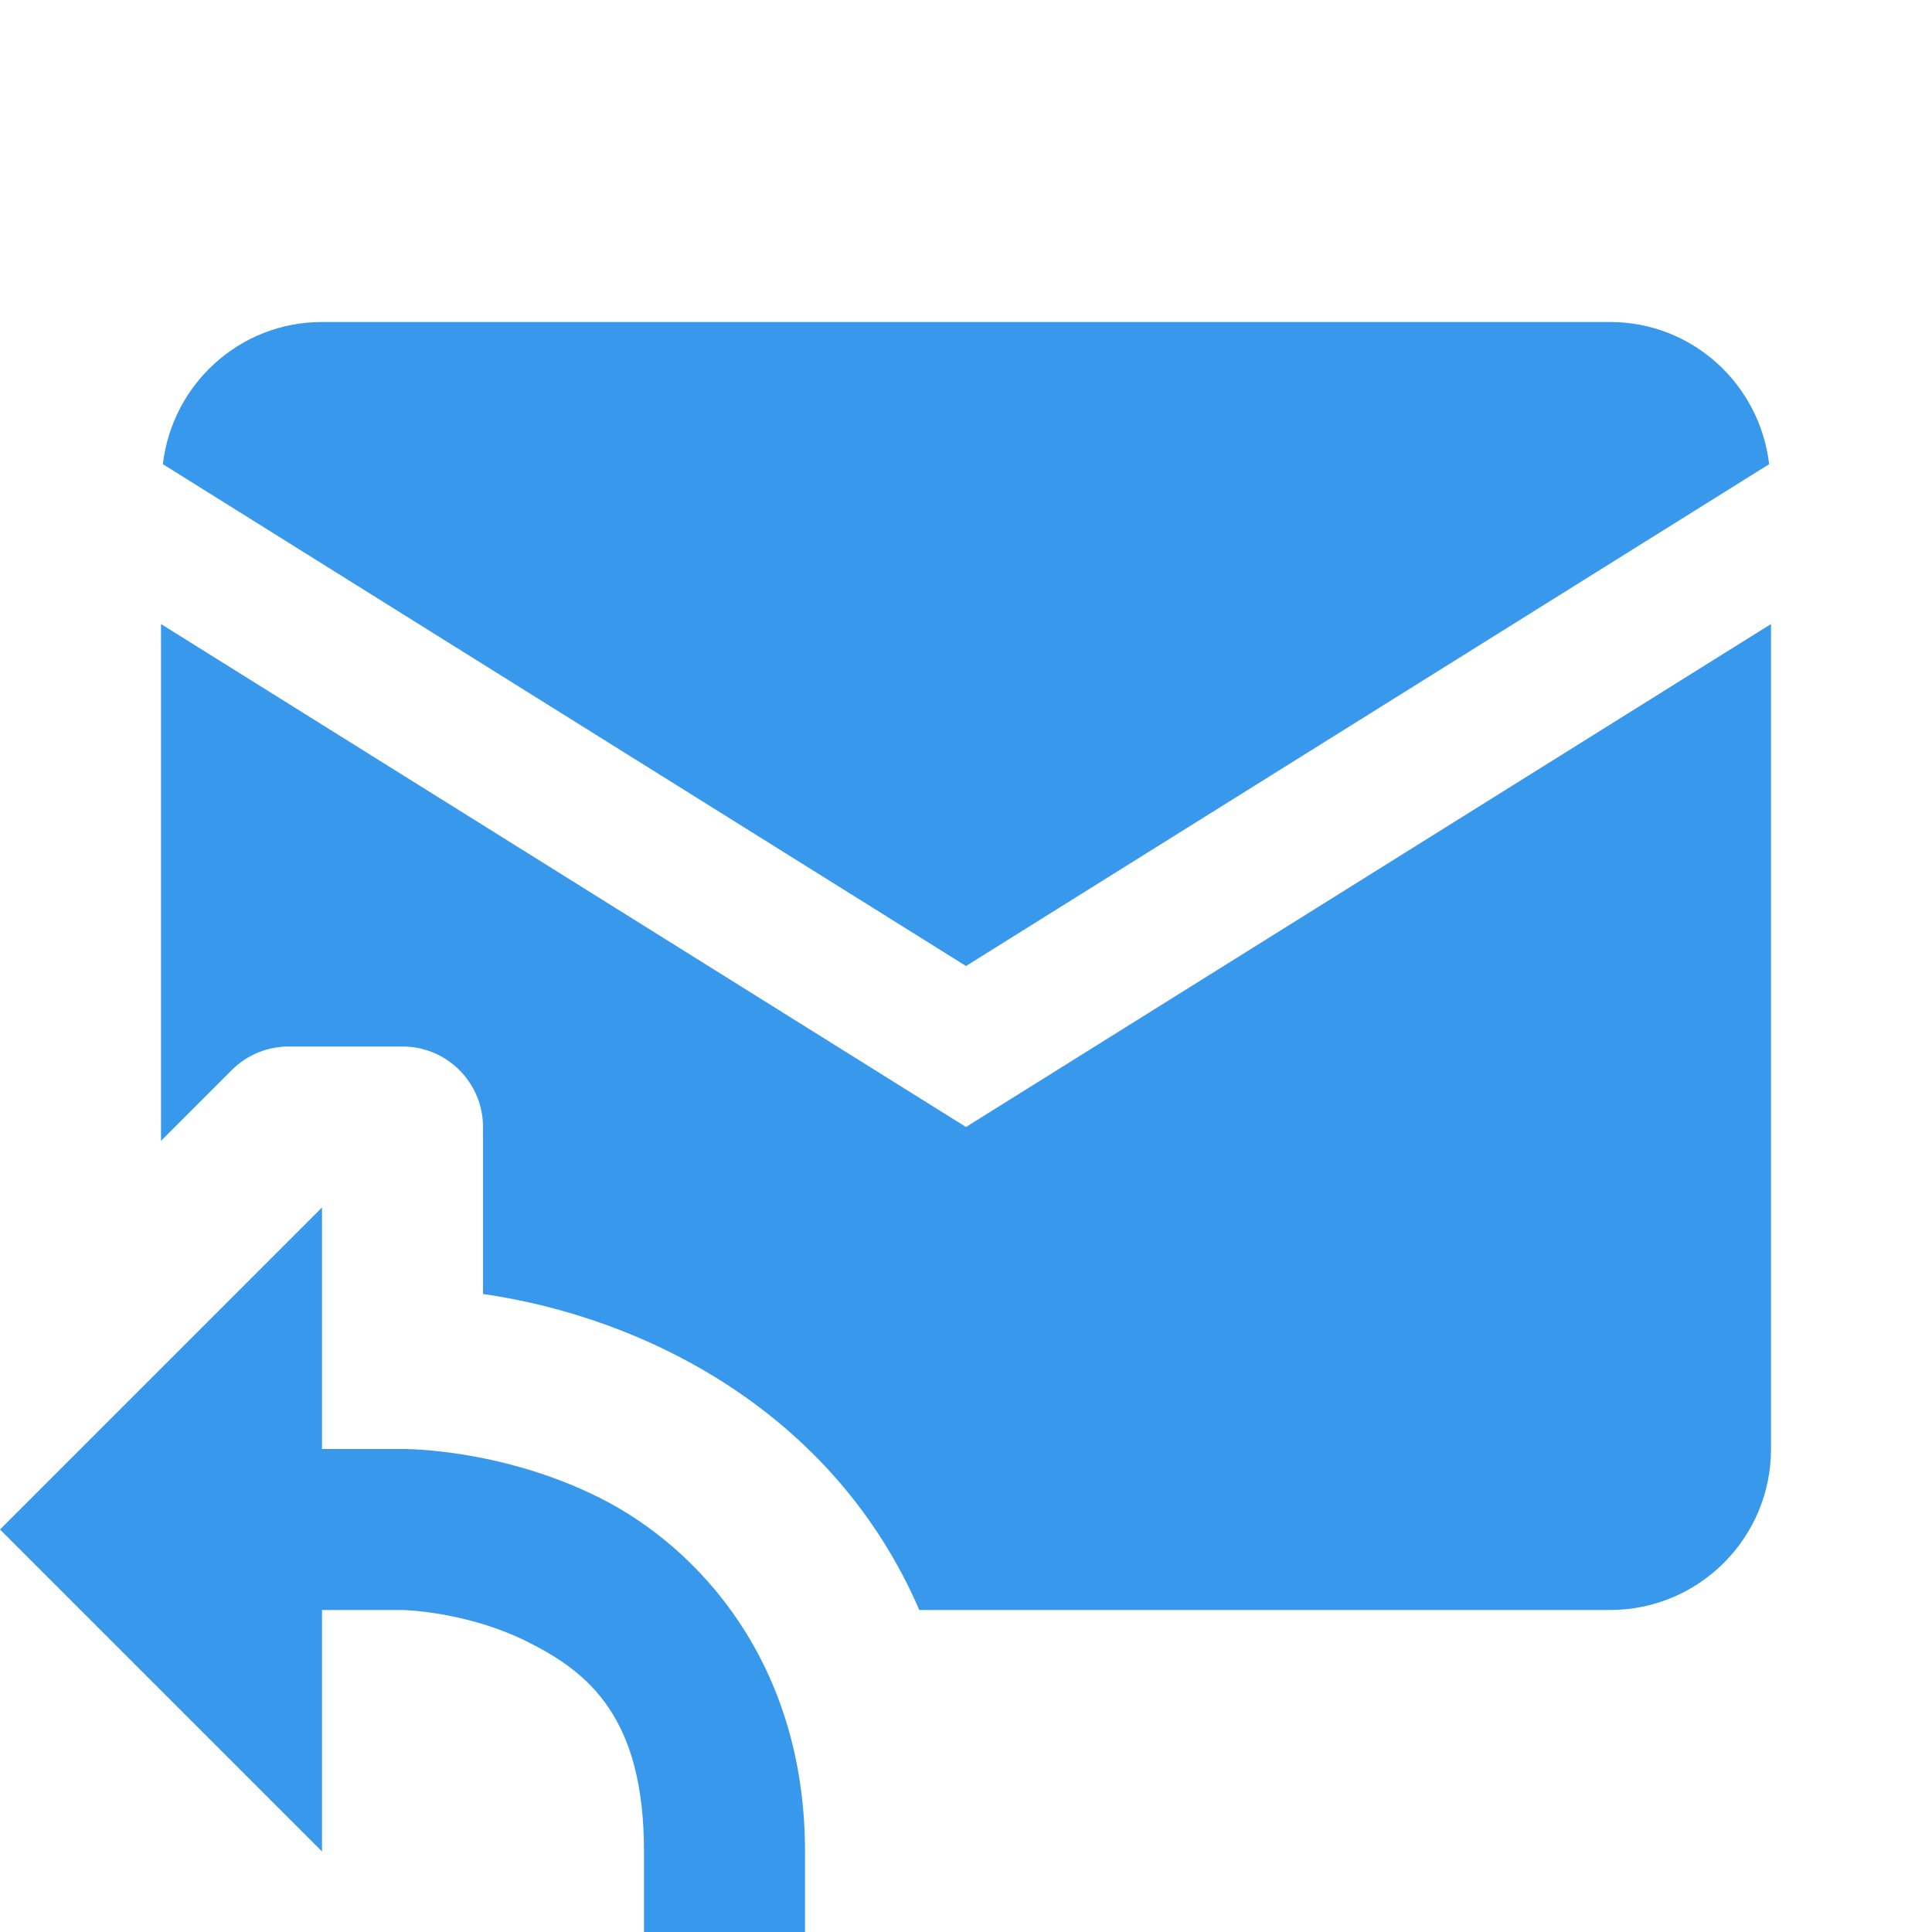 <svg xmlns="http://www.w3.org/2000/svg" viewBox="0 0 24 24">
  <path d="M4 4C2.976 4 2.14 4.773 2.023 5.766L12 12L21.977 5.766C21.86 4.773 21.024 4 20 4L4 4 z M 2 7.752L2 14.172L2.879 13.293C3.066 13.105 3.321 13 3.586 13L5 13C5.552 13 6 13.448 6 14L6 16.074C8.016 16.365 10.356 17.54 11.42 20L20 20C21.105 20 22 19.105 22 18L22 7.752L12 14L2 7.752 z M 4 15L0 19L4 23L4 20L5 20C5 20 5.791 20.014 6.553 20.395C7.314 20.775 8 21.333 8 23L8 24L10 24L10 23C10 20.667 8.686 19.225 7.447 18.605C6.209 17.986 5 18 5 18L4 18L4 15 z" fill="#3898EC" />
</svg>
